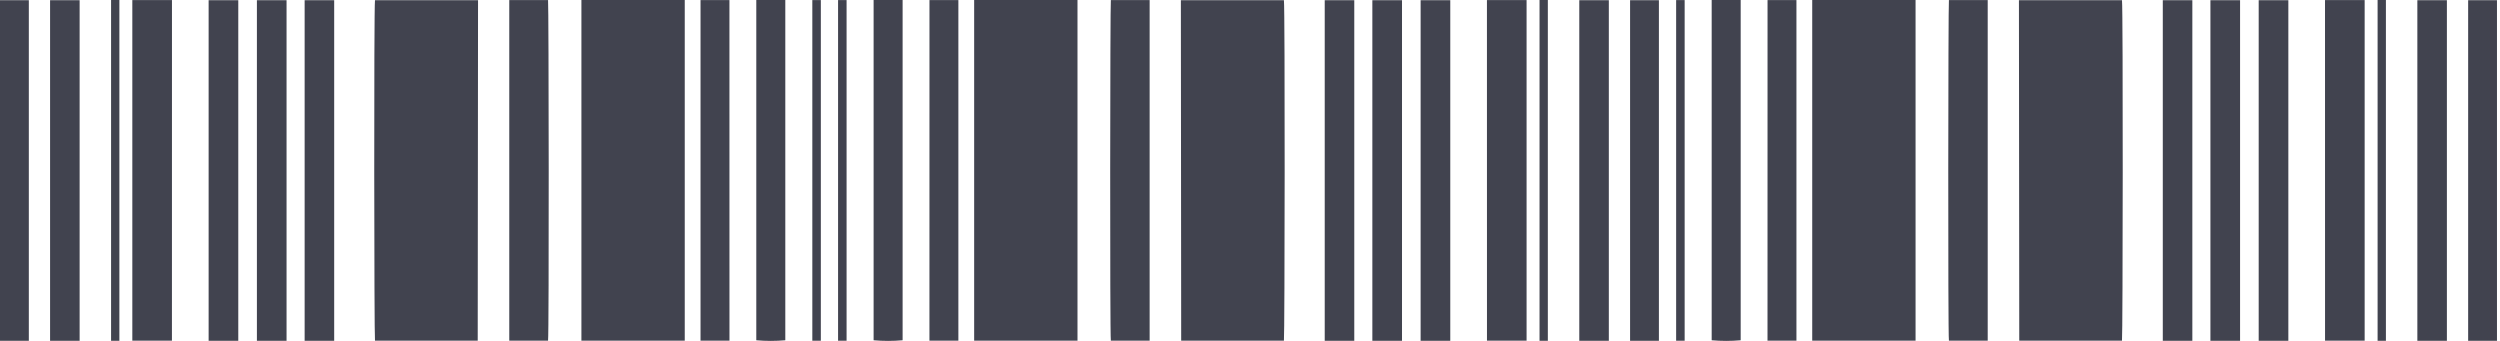 <svg width="352" height="48" viewBox="0 0 352 48" fill="none" xmlns="http://www.w3.org/2000/svg">
<path d="M67.263 47.97H52.798C52.682 47.57 52.636 1.17 52.798 0.031H67.308L67.263 47.97Z" fill="#41434F"/>
<path d="M81.863 0H96.413V47.968H81.863V0Z" fill="#41434F"/>
<path d="M24.208 47.97H18.631V0.01H24.213L24.208 47.97Z" fill="#41434F"/>
<path d="M71.705 0.01H77.166C77.267 0.38 77.313 47.211 77.166 47.965L71.705 47.97V0.01Z" fill="#41434F"/>
<path d="M106.486 0H110.571V47.909C109.214 48.03 107.843 48.03 106.486 47.909V0Z" fill="#41434F"/>
<path d="M11.211 47.985H7.051V0.026H11.211V47.985Z" fill="#41434F"/>
<path d="M33.55 47.985H29.375V0.026H33.55V47.985Z" fill="#41434F"/>
<path d="M40.347 47.985H36.172V0.026H40.347V47.985Z" fill="#41434F"/>
<path d="M47.053 47.985H42.893V0.026H47.053V47.985Z" fill="#41434F"/>
<path d="M4.059 47.985H0V0.026H4.059V47.985Z" fill="#41434F"/>
<path d="M98.635 0.01H102.704L102.709 47.97H98.635L98.635 0.01Z" fill="#41434F"/>
<path d="M15.639 0H16.808V47.984H15.639V0Z" fill="#41434F"/>
<path d="M114.375 0.01H115.574V47.979H114.375V0.01Z" fill="#41434F"/>
<path d="M166.311 47.97H180.776C180.892 47.57 180.938 1.17 180.776 0.031H166.266L166.311 47.97Z" fill="#41434F"/>
<path d="M151.711 0H137.161V47.968H151.711V0Z" fill="#41434F"/>
<path d="M209.366 47.97H214.943V0.01H209.361L209.366 47.97Z" fill="#41434F"/>
<path d="M161.869 0.01H156.408C156.307 0.38 156.262 47.211 156.408 47.965L161.869 47.97V0.01Z" fill="#41434F"/>
<path d="M127.088 0H123.004V47.909C124.36 48.03 125.732 48.03 127.088 47.909V0Z" fill="#41434F"/>
<path d="M222.363 47.985H226.523V0.026H222.363V47.985Z" fill="#41434F"/>
<path d="M200.024 47.985H204.199V0.026H200.024V47.985Z" fill="#41434F"/>
<path d="M193.227 47.985H197.402V0.026H193.227V47.985Z" fill="#41434F"/>
<path d="M186.521 47.985H190.682V0.026H186.521V47.985Z" fill="#41434F"/>
<path d="M229.515 47.985H233.574V0.026H229.515V47.985Z" fill="#41434F"/>
<path d="M134.939 0.01H130.87L130.865 47.97H134.939L134.939 0.01Z" fill="#41434F"/>
<path d="M217.936 0H216.766V47.984H217.936V0Z" fill="#41434F"/>
<path d="M119.199 0.01H118V47.979H119.199V0.01Z" fill="#41434F"/>
<path d="M284.311 47.97H298.776C298.892 47.57 298.938 1.17 298.776 0.031H284.266L284.311 47.97Z" fill="#41434F"/>
<path d="M269.711 0H255.161V47.968H269.711V0Z" fill="#41434F"/>
<path d="M327.366 47.97H332.943V0.01H327.361L327.366 47.97Z" fill="#41434F"/>
<path d="M279.869 0.01H274.408C274.307 0.38 274.262 47.211 274.408 47.965L279.869 47.97V0.01Z" fill="#41434F"/>
<path d="M245.088 0H241.004V47.909C242.36 48.03 243.732 48.03 245.088 47.909V0Z" fill="#41434F"/>
<path d="M340.363 47.985H344.523V0.026H340.363V47.985Z" fill="#41434F"/>
<path d="M318.024 47.985H322.199V0.026H318.024V47.985Z" fill="#41434F"/>
<path d="M311.227 47.985H315.402V0.026H311.227V47.985Z" fill="#41434F"/>
<path d="M304.521 47.985H308.682V0.026H304.521V47.985Z" fill="#41434F"/>
<path d="M347.515 47.985H351.574V0.026H347.515V47.985Z" fill="#41434F"/>
<path d="M252.939 0.01H248.87L248.865 47.97H252.939L252.939 0.01Z" fill="#41434F"/>
<path d="M335.936 0H334.766V47.984H335.936V0Z" fill="#41434F"/>
<path d="M237.199 0.01H236V47.979H237.199V0.01Z" fill="#41434F"/>
</svg>
